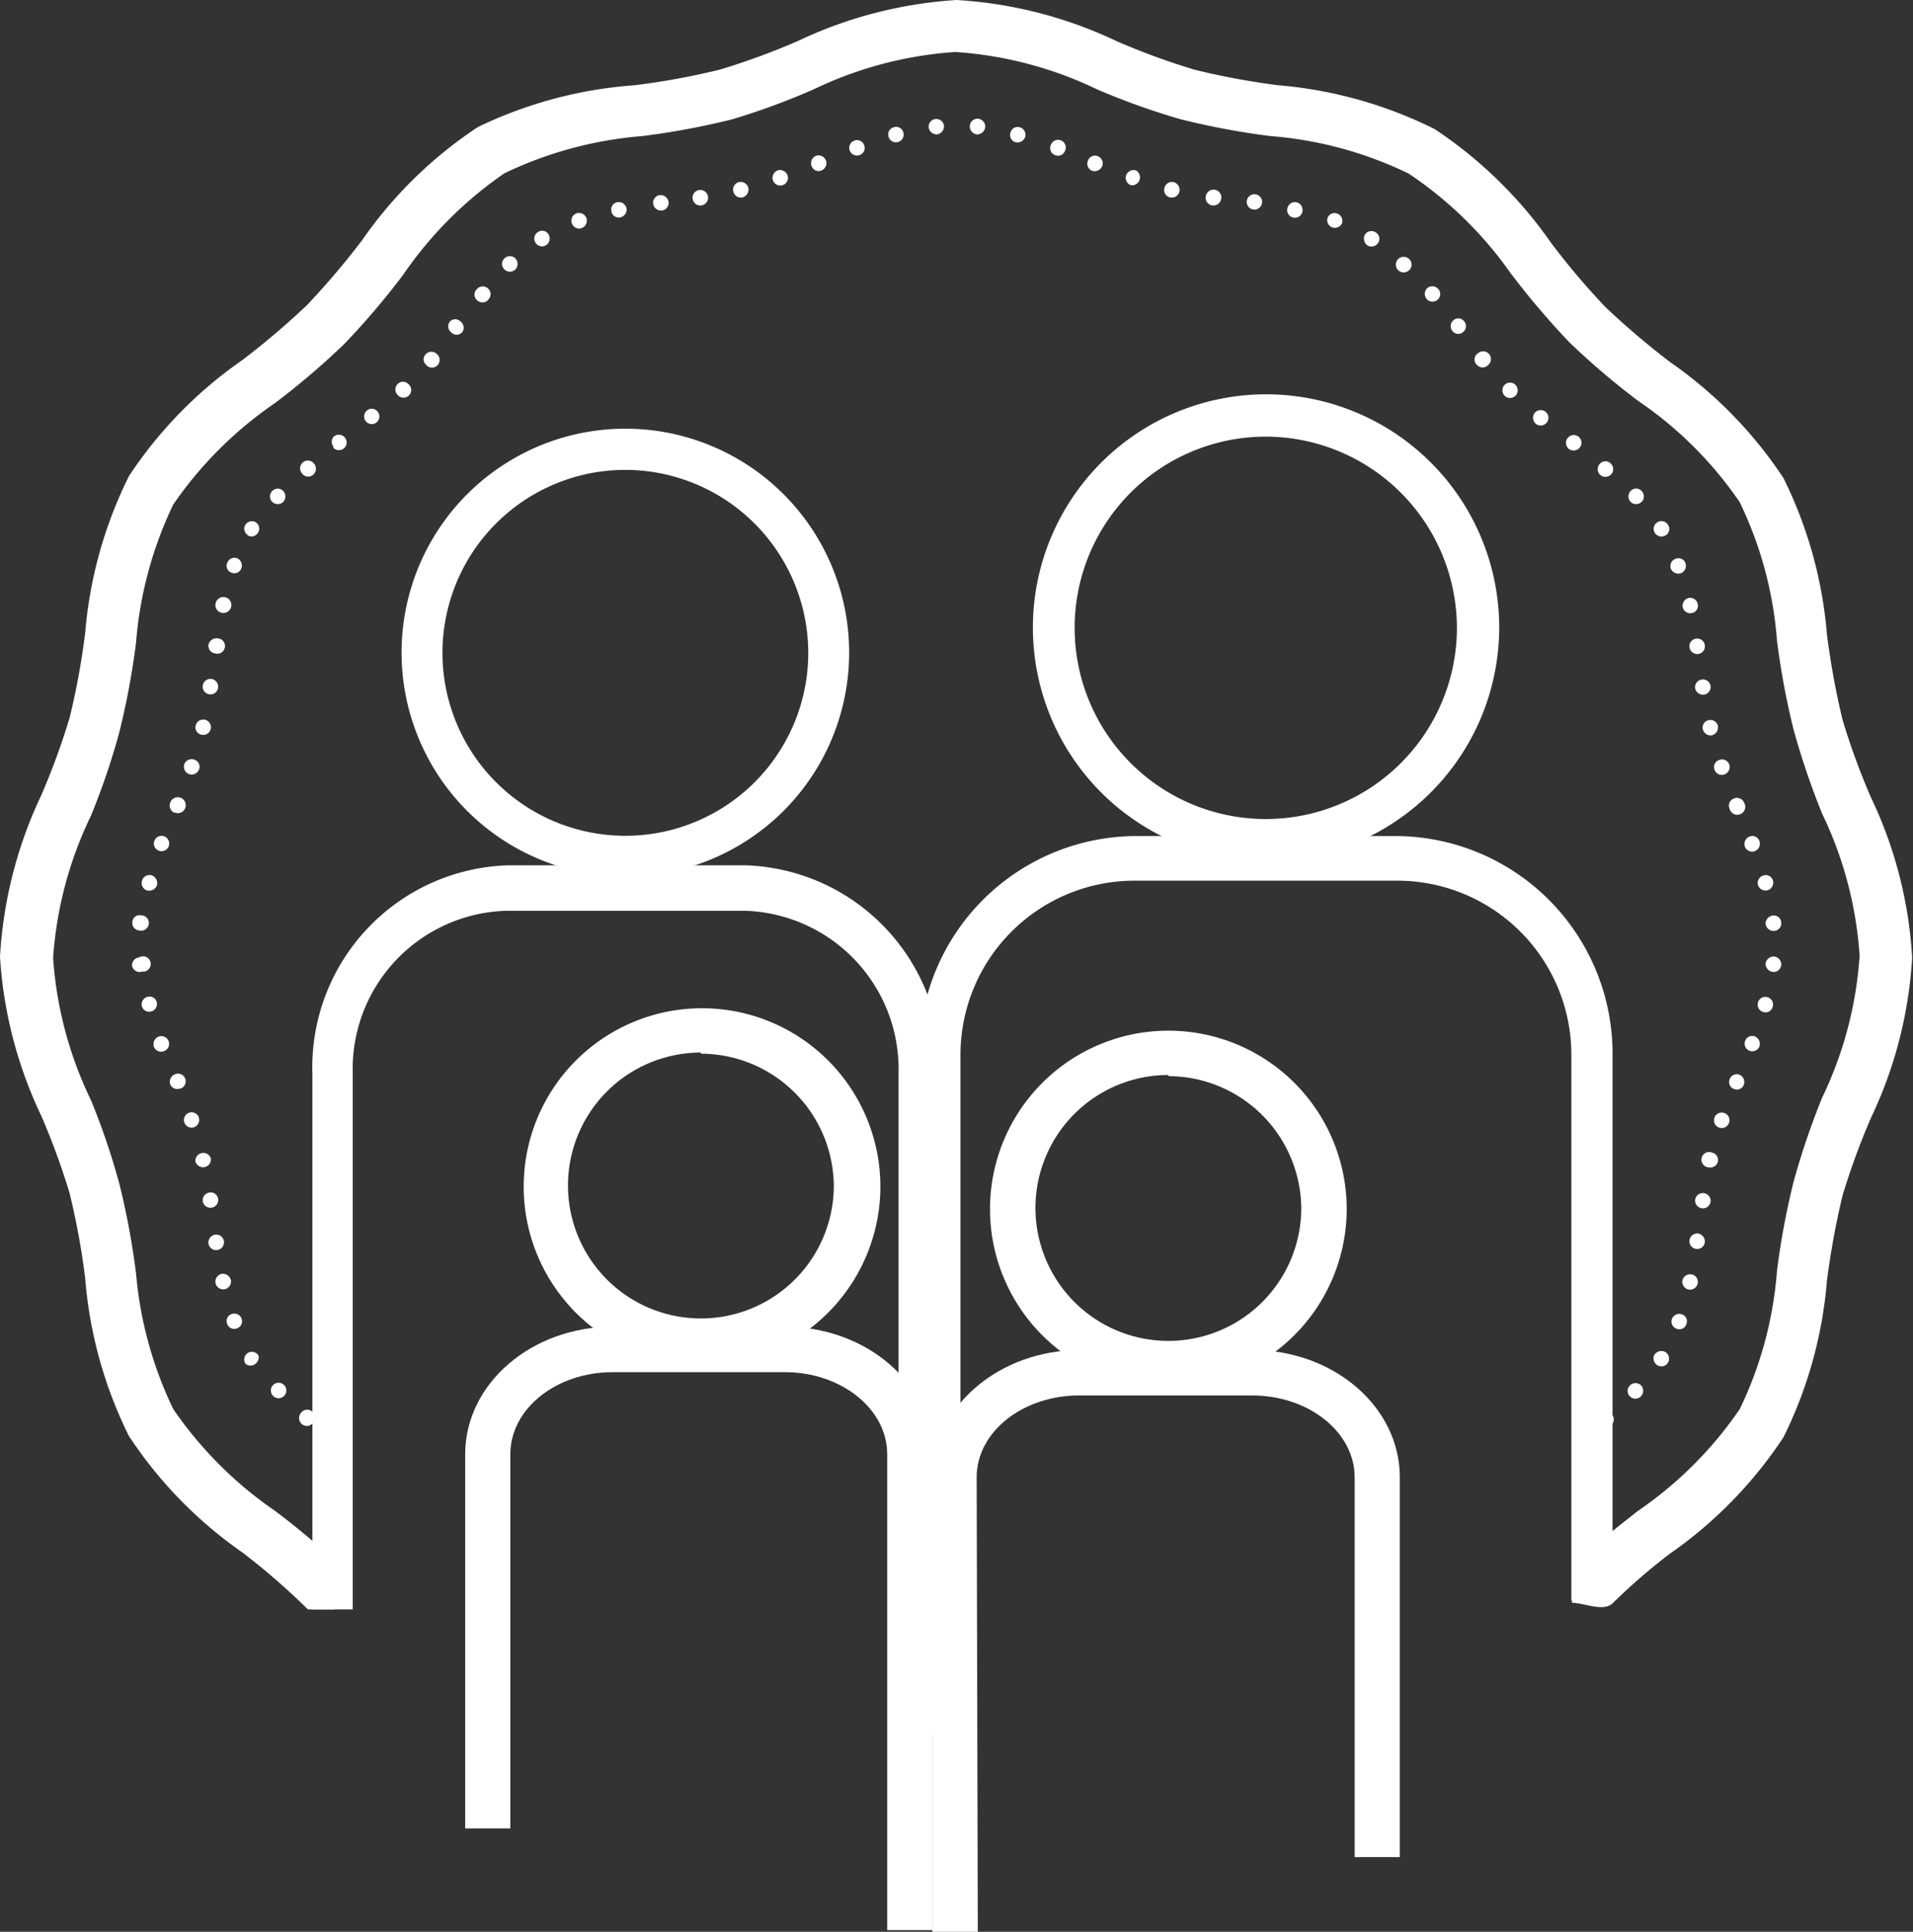 <svg id="Layer_1" data-name="Layer 1" xmlns="http://www.w3.org/2000/svg" viewBox="0 0 67.36 68"><rect x="0" y="0" width="67.36" height="68" fill="#333333" stroke="none"/><path d="M11,50.11a.27.27,0,0,1-.39,0,.28.28,0,0,1,0-.39.27.27,0,0,1,.42.35Z" style="fill:#fff"/><path d="M10,49.14a.27.27,0,1,1-.38-.39.27.27,0,1,1,.38.39Z" style="fill:#fff"/><path d="M9,48A.27.27,0,0,1,8.64,48a.28.28,0,0,1,.09-.38.28.28,0,0,1,.37.09A.27.27,0,0,1,9,48Z" style="fill:#fff"/><path d="M8.34,46.76A.26.26,0,0,1,8,46.6a.26.26,0,0,1,.17-.35.28.28,0,0,1,.34.17A.27.27,0,0,1,8.34,46.76Z" style="fill:#fff"/><path d="M7.92,45.38a.28.28,0,0,1-.33-.21.28.28,0,0,1,.22-.33.29.29,0,0,1,.32.22A.28.28,0,0,1,7.92,45.38Z" style="fill:#fff"/><path d="M7.65,44a.27.27,0,0,1-.31-.23.28.28,0,0,1,.24-.31.27.27,0,0,1,.07.54Z" style="fill:#fff"/><path d="M7.45,42.51a.27.27,0,0,1-.31-.23.27.27,0,0,1,.23-.3.26.26,0,0,1,.31.22A.27.27,0,0,1,7.45,42.51Z" style="fill:#fff"/><path d="M7.21,41.08a.28.28,0,0,1-.33-.2.28.28,0,0,1,.54-.12A.27.27,0,0,1,7.21,41.08Z" style="fill:#fff"/><path d="M6.83,39.68A.27.27,0,1,1,7,39.33.28.28,0,0,1,6.83,39.68Z" style="fill:#fff"/><path d="M6.32,38.32A.26.26,0,0,1,6,38.18a.28.28,0,0,1,.15-.36.27.27,0,1,1,.2.5Z" style="fill:#fff"/><path d="M5.78,37a.28.28,0,0,1-.36-.15.29.29,0,0,1,.16-.36.27.27,0,0,1,.2.51Z" style="fill:#fff"/><path d="M5.29,35.61A.26.26,0,0,1,5,35.43a.27.27,0,0,1,.19-.34.26.26,0,0,1,.33.19A.27.27,0,0,1,5.29,35.61Z" style="fill:#fff"/><path d="M5,34.2A.27.27,0,0,1,4.65,34a.28.28,0,0,1,.25-.3A.27.27,0,1,1,5,34.2Z" style="fill:#fff"/><path d="M4.9,32.75a.26.26,0,0,1-.24-.3.25.25,0,0,1,.3-.23.27.27,0,1,1-.06.53Z" style="fill:#fff"/><path d="M5.14,31.33A.28.28,0,0,1,5,31a.28.28,0,0,1,.34-.19.3.3,0,0,1,.19.34A.29.29,0,0,1,5.14,31.33Z" style="fill:#fff"/><path d="M5.58,29.94a.27.27,0,1,1,.36-.15A.27.27,0,0,1,5.58,29.94Z" style="fill:#fff"/><path d="M6.12,28.6A.28.28,0,0,1,6,28.24a.28.28,0,1,1,.15.36Z" style="fill:#fff"/><path d="M6.66,27.25a.28.28,0,0,1-.17-.35.27.27,0,0,1,.35-.16.26.26,0,0,1,.17.34A.28.28,0,0,1,6.66,27.25Z" style="fill:#fff"/><path d="M7.09,25.86a.26.26,0,0,1-.2-.32.27.27,0,1,1,.53.12A.27.27,0,0,1,7.09,25.86Z" style="fill:#fff"/><path d="M7.37,24.44a.27.27,0,1,1,.08-.54.28.28,0,0,1,.23.31A.27.27,0,0,1,7.37,24.44Z" style="fill:#fff"/><path d="M7.58,23a.27.27,0,0,1-.24-.3.29.29,0,0,1,.32-.23.27.27,0,1,1-.08.53Z" style="fill:#fff"/><path d="M7.81,21.57a.27.27,0,0,1-.22-.32.28.28,0,1,1,.22.32Z" style="fill:#fff"/><path d="M8.16,20.16A.25.25,0,0,1,8,19.82a.27.27,0,0,1,.35-.17A.28.28,0,0,1,8.5,20,.26.26,0,0,1,8.16,20.16Z" style="fill:#fff"/><path d="M8.74,18.84a.26.26,0,0,1-.09-.38A.27.27,0,0,1,9,18.38a.27.27,0,0,1-.29.46Z" style="fill:#fff"/><path d="M9.59,17.67a.27.27,0,0,1,0-.39.27.27,0,0,1,.38,0,.28.28,0,0,1,0,.39A.28.28,0,0,1,9.59,17.67Z" style="fill:#fff"/><path d="M10.63,16.66a.27.27,0,1,1,.42-.35.28.28,0,0,1,0,.38A.27.27,0,0,1,10.63,16.66Z" style="fill:#fff"/><path d="M11.76,15.74a.27.27,0,0,1,0-.38.28.28,0,0,1,.39.05.27.27,0,1,1-.43.33Z" style="fill:#fff"/><path d="M12.9,14.85a.27.27,0,0,1,0-.38.26.26,0,0,1,.38,0,.27.27,0,0,1,0,.38A.27.27,0,0,1,12.9,14.85Z" style="fill:#fff"/><path d="M14,13.9a.27.27,0,0,1,0-.38.26.26,0,0,1,.38,0,.27.27,0,1,1-.38.38Z" style="fill:#fff"/><path d="M15,12.84a.26.26,0,0,1,0-.38.27.27,0,0,1,.38,0,.27.27,0,1,1-.34.42Z" style="fill:#fff"/><path d="M15.89,11.7a.27.27,0,0,1-.05-.38.26.26,0,0,1,.38,0,.27.27,0,0,1,.05.38A.26.26,0,0,1,15.89,11.7Z" style="fill:#fff"/><path d="M16.79,10.56a.26.26,0,0,1,0-.38.27.27,0,0,1,.42.35A.27.27,0,0,1,16.79,10.56Z" style="fill:#fff"/><path d="M17.76,9.48a.26.26,0,0,1,0-.38.27.27,0,0,1,.39,0,.28.28,0,0,1,0,.38A.27.27,0,0,1,17.76,9.48Z" style="fill:#fff"/><path d="M18.86,8.55a.27.27,0,0,1,.08-.38.26.26,0,0,1,.38.09.28.28,0,0,1-.09.37A.27.27,0,0,1,18.86,8.55Z" style="fill:#fff"/><path d="M20.14,7.87a.27.27,0,0,1,.16-.36.28.28,0,0,1,.35.17.28.28,0,0,1-.17.35A.27.27,0,0,1,20.14,7.87Z" style="fill:#fff"/><path d="M21.53,7.44a.26.26,0,0,1,.2-.32.28.28,0,0,1,.33.21.28.28,0,0,1-.21.32A.26.26,0,0,1,21.53,7.44Z" style="fill:#fff"/><path d="M23,7.18a.27.27,0,0,1,.23-.31.28.28,0,0,1,.31.23.27.27,0,0,1-.23.31A.28.28,0,0,1,23,7.18Z" style="fill:#fff"/><path d="M24.39,7a.27.27,0,0,1,.23-.31.27.27,0,0,1,.08.54A.27.27,0,0,1,24.39,7Z" style="fill:#fff"/><path d="M25.82,6.73a.27.27,0,0,1,.2-.32.28.28,0,0,1,.33.2.29.29,0,0,1-.21.34A.27.27,0,0,1,25.82,6.73Z" style="fill:#fff"/><path d="M27.22,6.36A.28.28,0,0,1,27.38,6a.28.28,0,0,1,.35.17.27.27,0,1,1-.51.18Z" style="fill:#fff"/><path d="M28.58,5.85a.28.28,0,0,1,.14-.36.28.28,0,0,1,.36.15.28.28,0,0,1-.15.36A.26.26,0,0,1,28.58,5.85Z" style="fill:#fff"/><path d="M29.92,5.3a.27.27,0,0,1,.51-.19.27.27,0,0,1-.16.35A.28.28,0,0,1,29.92,5.3Z" style="fill:#fff"/><path d="M31.29,4.82a.26.26,0,0,1,.18-.34.26.26,0,0,1,.34.19.27.27,0,0,1-.19.33A.27.27,0,0,1,31.29,4.82Z" style="fill:#fff"/><path d="M32.7,4.49a.27.27,0,1,1,.54-.06.29.29,0,0,1-.24.3A.29.29,0,0,1,32.7,4.49Z" style="fill:#fff"/><path d="M34.15,4.43a.27.27,0,0,1,.3-.25.28.28,0,0,1,.24.31.29.29,0,0,1-.3.24A.28.28,0,0,1,34.15,4.43Z" style="fill:#fff"/><path d="M35.58,4.67a.26.26,0,0,1,.33-.19.28.28,0,0,1,.19.34.3.3,0,0,1-.34.19A.27.27,0,0,1,35.58,4.67Z" style="fill:#fff"/><path d="M37,5.11a.27.27,0,1,1,.5.2.26.26,0,0,1-.35.15A.26.26,0,0,1,37,5.11Z" style="fill:#fff"/><path d="M38.31,5.65a.26.26,0,0,1,.35-.15.27.27,0,0,1,.15.35.29.29,0,0,1-.36.16A.27.27,0,0,1,38.31,5.65Z" style="fill:#fff"/><path d="M39.65,6.18A.28.28,0,0,1,40,6a.28.28,0,0,1-.18.52A.28.28,0,0,1,39.65,6.18Z" style="fill:#fff"/><path d="M41,6.62a.27.27,0,0,1,.32-.21.28.28,0,0,1,.21.33.28.28,0,0,1-.33.21A.27.27,0,0,1,41,6.62Z" style="fill:#fff"/><path d="M42.46,6.9A.27.27,0,0,1,43,7a.28.28,0,0,1-.31.23A.27.27,0,0,1,42.46,6.9Z" style="fill:#fff"/><path d="M43.9,7.11a.27.27,0,1,1,.53.07.27.27,0,0,1-.53-.07Z" style="fill:#fff"/><path d="M45.33,7.34a.27.27,0,0,1,.32-.22.28.28,0,0,1,.21.33.27.27,0,1,1-.53-.11Z" style="fill:#fff"/><path d="M46.74,7.69a.26.26,0,0,1,.35-.17.27.27,0,0,1,.16.35A.28.28,0,0,1,46.9,8,.27.27,0,0,1,46.74,7.69Z" style="fill:#fff"/><path d="M48.06,8.26a.27.27,0,0,1,.38-.08.26.26,0,0,1,.08.38.28.28,0,0,1-.37.08A.3.3,0,0,1,48.06,8.26Z" style="fill:#fff"/><path d="M49.23,9.12a.28.28,0,0,1,.39,0,.27.27,0,0,1,0,.39.28.28,0,0,1-.39,0A.28.28,0,0,1,49.23,9.12Z" style="fill:#fff"/><path d="M50.24,10.16a.27.27,0,0,1,.39,0,.26.26,0,0,1,0,.38.27.27,0,0,1-.38,0A.28.28,0,0,1,50.24,10.16Z" style="fill:#fff"/><path d="M51.16,11.29a.26.26,0,0,1,.38,0,.27.27,0,0,1,0,.38.26.26,0,0,1-.38,0A.27.27,0,0,1,51.16,11.29Z" style="fill:#fff"/><path d="M52.05,12.43a.27.27,0,0,1,.35.42.27.27,0,0,1-.39,0A.26.26,0,0,1,52.05,12.43Z" style="fill:#fff"/><path d="M53,13.53a.27.27,0,0,1,.38.38.27.27,0,1,1-.38-.38Z" style="fill:#fff"/><path d="M54.06,14.51a.28.28,0,0,1,.38,0,.27.27,0,0,1,0,.39.27.27,0,0,1-.38,0A.28.28,0,0,1,54.06,14.51Z" style="fill:#fff"/><path d="M55.2,15.42a.27.27,0,1,1,.43.33.28.28,0,0,1-.39.05A.27.27,0,0,1,55.2,15.42Z" style="fill:#fff"/><path d="M56.34,16.32a.26.26,0,0,1,.38,0,.27.27,0,0,1,0,.39.28.28,0,0,1-.38,0A.27.27,0,0,1,56.34,16.32Z" style="fill:#fff"/><path d="M57.42,17.28a.26.26,0,0,1,.38,0,.27.27,0,0,1,0,.39.28.28,0,0,1-.38,0A.28.28,0,0,1,57.42,17.28Z" style="fill:#fff"/><path d="M58.35,18.39a.27.27,0,0,1,.38.08.26.26,0,0,1-.09.38.28.28,0,0,1-.37-.09A.27.27,0,0,1,58.35,18.39Z" style="fill:#fff"/><path d="M59,19.67a.26.26,0,0,1,.35.16.28.28,0,0,1-.17.35.29.29,0,0,1-.35-.17A.27.27,0,0,1,59,19.67Z" style="fill:#fff"/><path d="M59.46,21.05a.27.27,0,0,1,.32.21.26.26,0,0,1-.21.32.27.27,0,0,1-.32-.21A.28.28,0,0,1,59.46,21.05Z" style="fill:#fff"/><path d="M59.72,22.48a.27.27,0,1,1,.08.54.28.28,0,0,1-.31-.23A.27.27,0,0,1,59.72,22.48Z" style="fill:#fff"/><path d="M59.92,23.92a.27.27,0,0,1,.31.22.27.27,0,0,1-.22.31.28.28,0,0,1-.32-.22A.27.27,0,0,1,59.92,23.92Z" style="fill:#fff"/><path d="M60.17,25.35a.27.27,0,0,1,.32.2.29.29,0,0,1-.2.33.28.28,0,0,1-.33-.21A.26.26,0,0,1,60.17,25.35Z" style="fill:#fff"/><path d="M60.54,26.75a.27.27,0,0,1,.35.16.28.28,0,0,1-.17.35.27.27,0,0,1-.35-.17A.26.26,0,0,1,60.54,26.75Z" style="fill:#fff"/><path d="M61.05,28.11a.27.27,0,0,1,.36.14.28.28,0,1,1-.51.21A.26.26,0,0,1,61.05,28.11Z" style="fill:#fff"/><path d="M61.6,29.45a.26.26,0,0,1,.35.15.28.28,0,0,1-.16.36.27.27,0,0,1-.35-.16A.28.28,0,0,1,61.6,29.45Z" style="fill:#fff"/><path d="M62.09,30.82a.26.26,0,0,1,.34.18.28.28,0,0,1-.2.34.28.28,0,0,1-.33-.19A.27.27,0,0,1,62.09,30.82Z" style="fill:#fff"/><path d="M62.41,32.23a.26.26,0,0,1,.31.24.27.27,0,0,1-.25.3.29.29,0,0,1-.3-.24A.29.29,0,0,1,62.41,32.23Z" style="fill:#fff"/><path d="M62.47,33.67a.28.28,0,0,1,.25.3.27.27,0,0,1-.31.24.29.29,0,0,1-.24-.3A.29.29,0,0,1,62.47,33.67Z" style="fill:#fff"/><path d="M62.23,35.1a.27.27,0,0,1,.19.34.26.26,0,0,1-.34.18.27.27,0,0,1-.18-.33A.27.27,0,0,1,62.23,35.1Z" style="fill:#fff"/><path d="M61.79,36.48a.29.29,0,0,1,.16.36.27.27,0,1,1-.16-.36Z" style="fill:#fff"/><path d="M61.25,37.83a.28.28,0,0,1,.15.36.26.26,0,0,1-.35.14A.26.26,0,0,1,60.9,38,.27.27,0,0,1,61.25,37.83Z" style="fill:#fff"/><path d="M60.72,39.18a.27.27,0,0,1,.16.35.27.27,0,0,1-.51-.19A.27.27,0,0,1,60.72,39.18Z" style="fill:#fff"/><path d="M60.28,40.57a.27.27,0,0,1,.21.32.28.28,0,0,1-.33.2.27.27,0,1,1,.12-.52Z" style="fill:#fff"/><path d="M60,42a.27.27,0,0,1,.23.31.27.27,0,0,1-.31.22.27.27,0,0,1-.23-.3A.27.27,0,0,1,60,42Z" style="fill:#fff"/><path d="M59.8,43.42a.29.29,0,0,1,.23.31.27.27,0,0,1-.31.23.27.27,0,0,1-.23-.31A.28.28,0,0,1,59.8,43.42Z" style="fill:#fff"/><path d="M59.57,44.86a.27.27,0,0,1,.21.32.28.28,0,0,1-.33.21.28.28,0,0,1-.21-.32A.28.28,0,0,1,59.57,44.86Z" style="fill:#fff"/><path d="M59.21,46.26a.26.26,0,0,1,.17.35.26.26,0,0,1-.35.16.27.27,0,0,1-.16-.34A.28.28,0,0,1,59.21,46.26Z" style="fill:#fff"/><path d="M58.64,47.59a.28.28,0,0,1,.09.38.27.27,0,0,1-.38.08.28.28,0,0,1-.09-.37A.3.3,0,0,1,58.64,47.59Z" style="fill:#fff"/><path d="M57.78,48.76a.28.28,0,0,1,0,.39.27.27,0,0,1-.39,0,.27.27,0,0,1,0-.38A.28.28,0,0,1,57.78,48.76Z" style="fill:#fff"/><path d="M56.74,49.77a.27.27,0,0,1,0,.39.26.26,0,0,1-.38,0,.27.27,0,1,1,.41-.35Z" style="fill:#fff"/><path d="M55.59,54.92c.66-.62,1.39-1.19,2.09-1.74a13.68,13.68,0,0,0,3.58-3.58,13.54,13.54,0,0,0,1.31-4.86,27,27,0,0,1,.59-3.16,27,27,0,0,1,1-2.94,13.58,13.58,0,0,0,1.32-5,13.58,13.58,0,0,0-1.32-5,27,27,0,0,1-1-2.94,27,27,0,0,1-.59-3.16,13.54,13.54,0,0,0-1.31-4.86,13.5,13.5,0,0,0-3.58-3.57,26.56,26.56,0,0,1-2.43-2.07,28.1,28.1,0,0,1-2.07-2.44A13.63,13.63,0,0,0,49.6,6.11a13.55,13.55,0,0,0-4.86-1.32,27,27,0,0,1-3.16-.59,25,25,0,0,1-2.94-1.05,13.58,13.58,0,0,0-5-1.32,13.58,13.58,0,0,0-5,1.32A25,25,0,0,1,25.78,4.2a27,27,0,0,1-3.16.59A13.75,13.75,0,0,0,17.76,6.1a13.8,13.8,0,0,0-3.57,3.58,26.56,26.56,0,0,1-2.07,2.43,26.56,26.56,0,0,1-2.44,2.08A13.8,13.8,0,0,0,6.1,17.76a13.75,13.75,0,0,0-1.31,4.86,27,27,0,0,1-.59,3.16,25,25,0,0,1-1,2.94,13.6,13.6,0,0,0-1.33,5,13.6,13.6,0,0,0,1.33,5,25,25,0,0,1,1,2.94,26.76,26.76,0,0,1,.59,3.17A13.76,13.76,0,0,0,6.1,49.6a13.83,13.83,0,0,0,3.58,3.58,26.67,26.67,0,0,1,2.1,1.75v1.72h-.94a24.28,24.28,0,0,0-2.3-2,15.12,15.12,0,0,1-4-4.1A15.18,15.18,0,0,1,3,45a25.93,25.93,0,0,0-.55-3,25.16,25.16,0,0,0-1-2.73A15.16,15.16,0,0,1,0,33.68,15.26,15.26,0,0,1,1.45,28a25.16,25.16,0,0,0,1-2.73,25.93,25.93,0,0,0,.55-3,15.18,15.18,0,0,1,1.54-5.51,15.08,15.08,0,0,1,4-4.09,27.94,27.94,0,0,0,2.27-1.93,27.94,27.94,0,0,0,1.93-2.27,15.08,15.08,0,0,1,4.09-4A15.18,15.18,0,0,1,22.35,3a25.93,25.93,0,0,0,3-.55,25.16,25.16,0,0,0,2.73-1A15.26,15.26,0,0,1,33.68,0a15.21,15.21,0,0,1,5.64,1.45,25.16,25.16,0,0,0,2.73,1A25.93,25.93,0,0,0,45,3a15.18,15.18,0,0,1,5.51,1.54,15.27,15.27,0,0,1,4.1,4,26,26,0,0,0,1.92,2.27,27.94,27.94,0,0,0,2.27,1.93,15.12,15.12,0,0,1,4,4.09,15.16,15.16,0,0,1,1.53,5.51,28.31,28.31,0,0,0,.55,3,24.42,24.42,0,0,0,1,2.73,15.07,15.07,0,0,1,1.45,5.64,15.16,15.16,0,0,1-1.45,5.64,25.16,25.16,0,0,0-1,2.73,28.31,28.31,0,0,0-.55,3,15.16,15.16,0,0,1-1.53,5.51,15.16,15.16,0,0,1-4,4.1,20.88,20.88,0,0,0-2,1.73c-.33.34-1,0-1.45,0" style="fill:#fff"/><path d="M44.58,30.3a8.21,8.21,0,1,1,8.21-8.21A8.22,8.22,0,0,1,44.58,30.3Zm0-14.93a6.73,6.73,0,1,0,6.72,6.72A6.74,6.74,0,0,0,44.58,15.37Z" style="fill:#fff"/><path d="M22,30.85A7.88,7.88,0,1,1,29.9,23,7.88,7.88,0,0,1,22,30.85Zm0-14.31A6.44,6.44,0,1,0,28.46,23,6.45,6.45,0,0,0,22,16.54Z" style="fill:#fff"/><path d="M33.82,61.05H32.37V37.19a7.66,7.66,0,0,1,7.53-7.76h9.35a7.66,7.66,0,0,1,7.53,7.76V56.35H55.33V37.19A6.13,6.13,0,0,0,49.25,31H39.9a6.13,6.13,0,0,0-6.08,6.16Z" style="fill:#fff"/><path d="M12.42,56.65H11V37.78a7.11,7.11,0,0,1,6.86-7.32h8.42a7.11,7.11,0,0,1,6.85,7.32v13H31.64v-13a5.58,5.58,0,0,0-5.4-5.72H17.82a5.57,5.57,0,0,0-5.4,5.72Z" style="fill:#fff"/><path d="M24.68,48.05A6.28,6.28,0,1,1,31,41.77,6.29,6.29,0,0,1,24.68,48.05Zm0-11a4.68,4.68,0,1,0,4.68,4.68A4.69,4.69,0,0,0,24.68,37.09Z" style="fill:#fff"/><path d="M32.84,67.94h-1.6V51.19c0-1.6-1.62-2.89-3.61-2.89H21.58c-2,0-3.61,1.29-3.61,2.89V64.36H16.38V51.19c0-2.48,2.33-4.49,5.2-4.49h6.05c2.87,0,5.21,2,5.21,4.49Z" style="fill:#fff"/><path d="M41.14,48.84a6.28,6.28,0,1,1,6.28-6.28A6.29,6.29,0,0,1,41.14,48.84Zm0-11a4.68,4.68,0,1,0,4.68,4.68A4.69,4.69,0,0,0,41.14,37.88Z" style="fill:#fff"/><path d="M34.43,68h-1.6V52c0-2.47,2.34-4.48,5.21-4.48h6.05c2.87,0,5.2,2,5.2,4.48V65.37H47.7V52c0-1.59-1.62-2.88-3.61-2.88H38c-2,0-3.61,1.29-3.61,2.88Z" style="fill:#fff"/></svg>